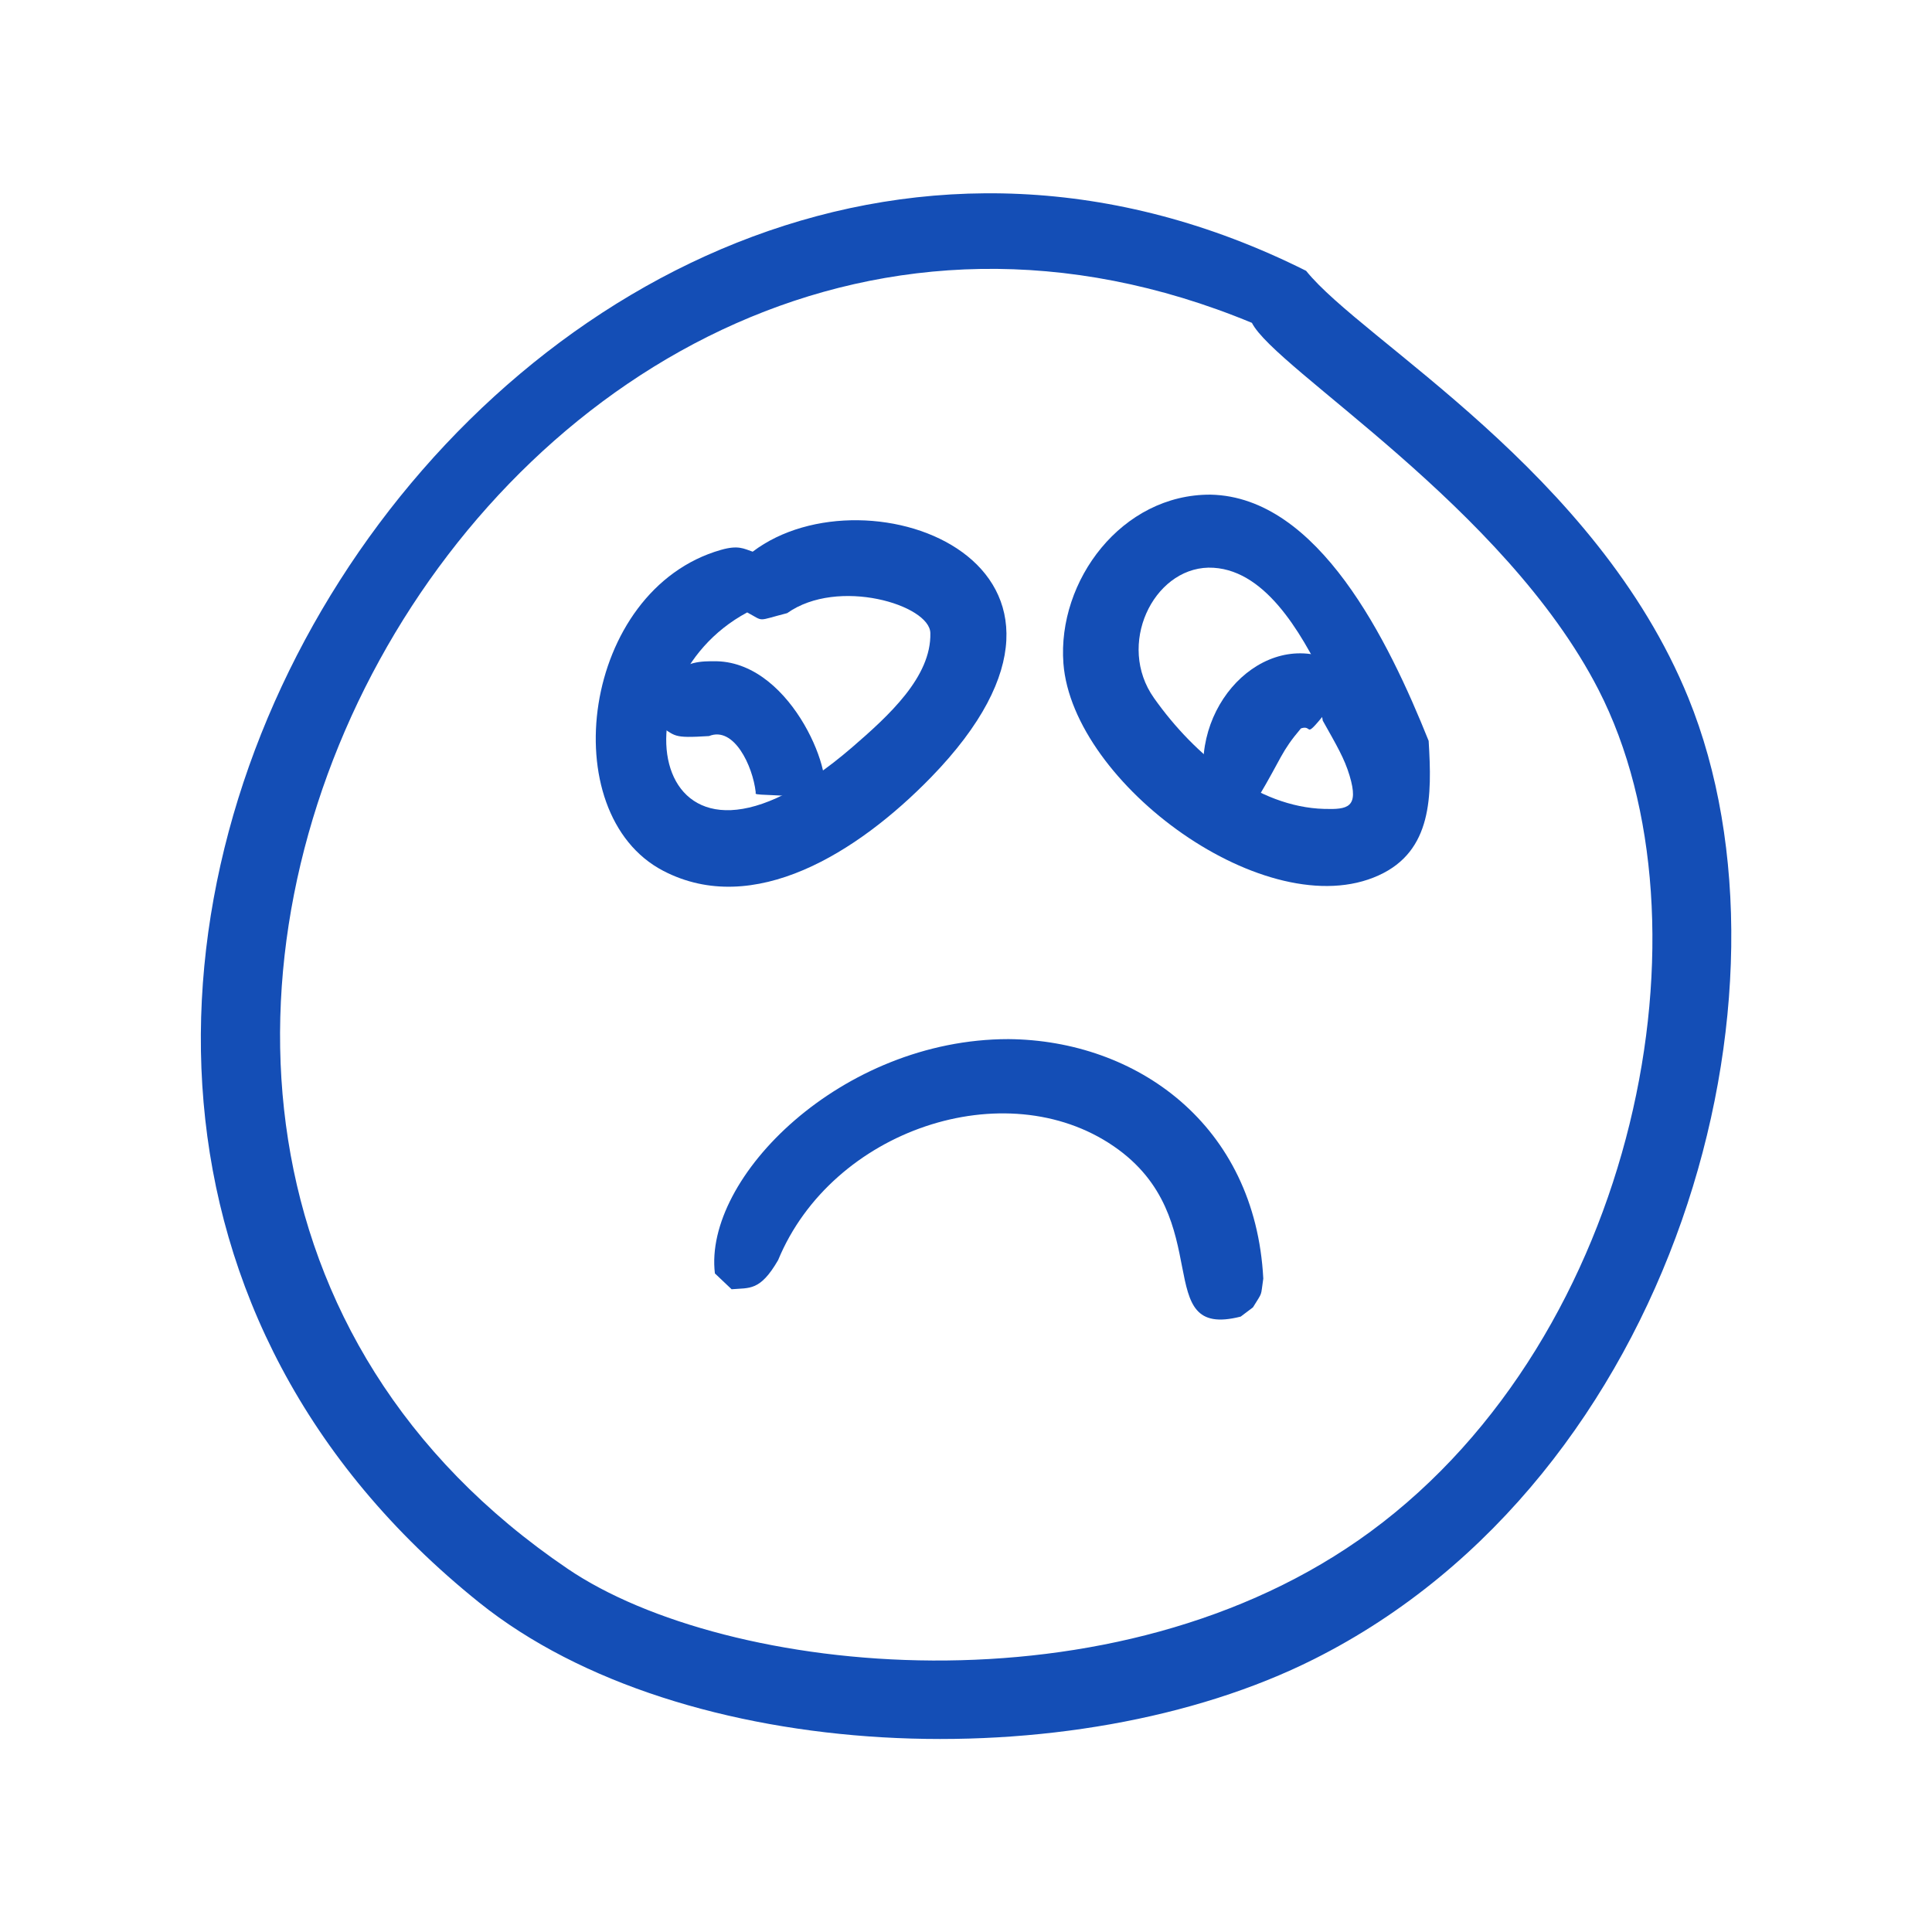 <?xml version="1.0" encoding="UTF-8"?>
<svg xmlns="http://www.w3.org/2000/svg" width="64" height="64" viewBox="0 0 64 64" fill="none">
  <path d="M43.266 8.971C45.119 11.284 52.875 15.615 55.929 23.118C59.896 32.869 55.506 48.946 43.53 54.96C35.551 58.968 22.61 58.485 15.878 53.089C-7.396 34.416 17.702 -3.828 43.266 8.971ZM18.809 51.971C24.028 55.513 36.969 56.937 45.402 50.735C54.258 44.22 56.906 30.55 52.952 22.847C49.845 16.792 42.248 12.231 41.471 10.695C16.731 0.438 -3.3 36.988 18.809 51.971Z" fill="#144EB6"></path>
  <path d="M30.837 25.754C28.406 28.249 24.964 30.403 21.974 28.849C18.32 26.949 19.267 19.534 23.881 18.216C24.458 18.051 24.634 18.175 24.934 18.275C28.748 15.379 37.675 18.728 30.837 25.754ZM26.076 20.311C25.04 20.576 25.334 20.599 24.752 20.287C20.174 22.741 21.533 30.527 28.23 24.754C29.442 23.706 30.854 22.423 30.819 20.97C30.801 20.04 27.759 19.116 26.076 20.311Z" fill="#144EB6"></path>
  <path d="M40.105 16.386C43.677 16.462 45.996 21.223 47.326 24.542C47.437 26.366 47.449 28.19 45.672 28.997C41.982 30.686 35.533 25.978 35.227 21.976C35.021 19.24 37.157 16.368 40.105 16.386ZM40.029 18.804C38.193 18.845 36.98 21.364 38.228 23.124C39.587 25.048 41.67 26.737 43.865 26.796C44.648 26.819 45.025 26.755 44.707 25.695C44.536 25.124 44.283 24.701 43.818 23.871C43.636 22.765 43.606 23.053 43.889 22.559C43.083 20.923 41.865 18.781 40.029 18.804Z" fill="#144EB6"></path>
  <path d="M33.409 34.422C37.64 34.458 41.583 37.247 41.848 42.355C41.754 42.979 41.842 42.761 41.506 43.308L41.1 43.614C38.052 44.391 40.382 40.36 36.893 37.971C33.309 35.511 27.566 37.412 25.776 41.743C25.176 42.779 24.829 42.655 24.235 42.708L23.682 42.184C23.299 39.007 27.872 34.422 33.409 34.422Z" fill="#144EB6"></path>
  <path d="M43.095 24.13C42.43 24.913 42.465 25.095 41.671 26.425C40.735 26.784 41.047 26.778 40.182 26.302L39.858 25.46C39.8 22.712 42.548 20.487 44.831 22.3C44.831 22.471 44.819 22.471 44.819 22.471C42.907 24.895 43.63 23.953 43.095 24.13Z" fill="#144EB6"></path>
  <path d="M23.745 21.905C26.299 21.97 27.759 25.925 27.212 26.413C24.787 26.301 25.046 26.343 25.034 26.242C24.934 25.366 24.311 24.047 23.487 24.383C22.245 24.459 22.404 24.389 21.774 23.989C21.68 22.994 21.604 23.353 22.18 22.412C22.751 21.905 23.192 21.9 23.745 21.905Z" fill="#144EB6"></path>
</svg>
